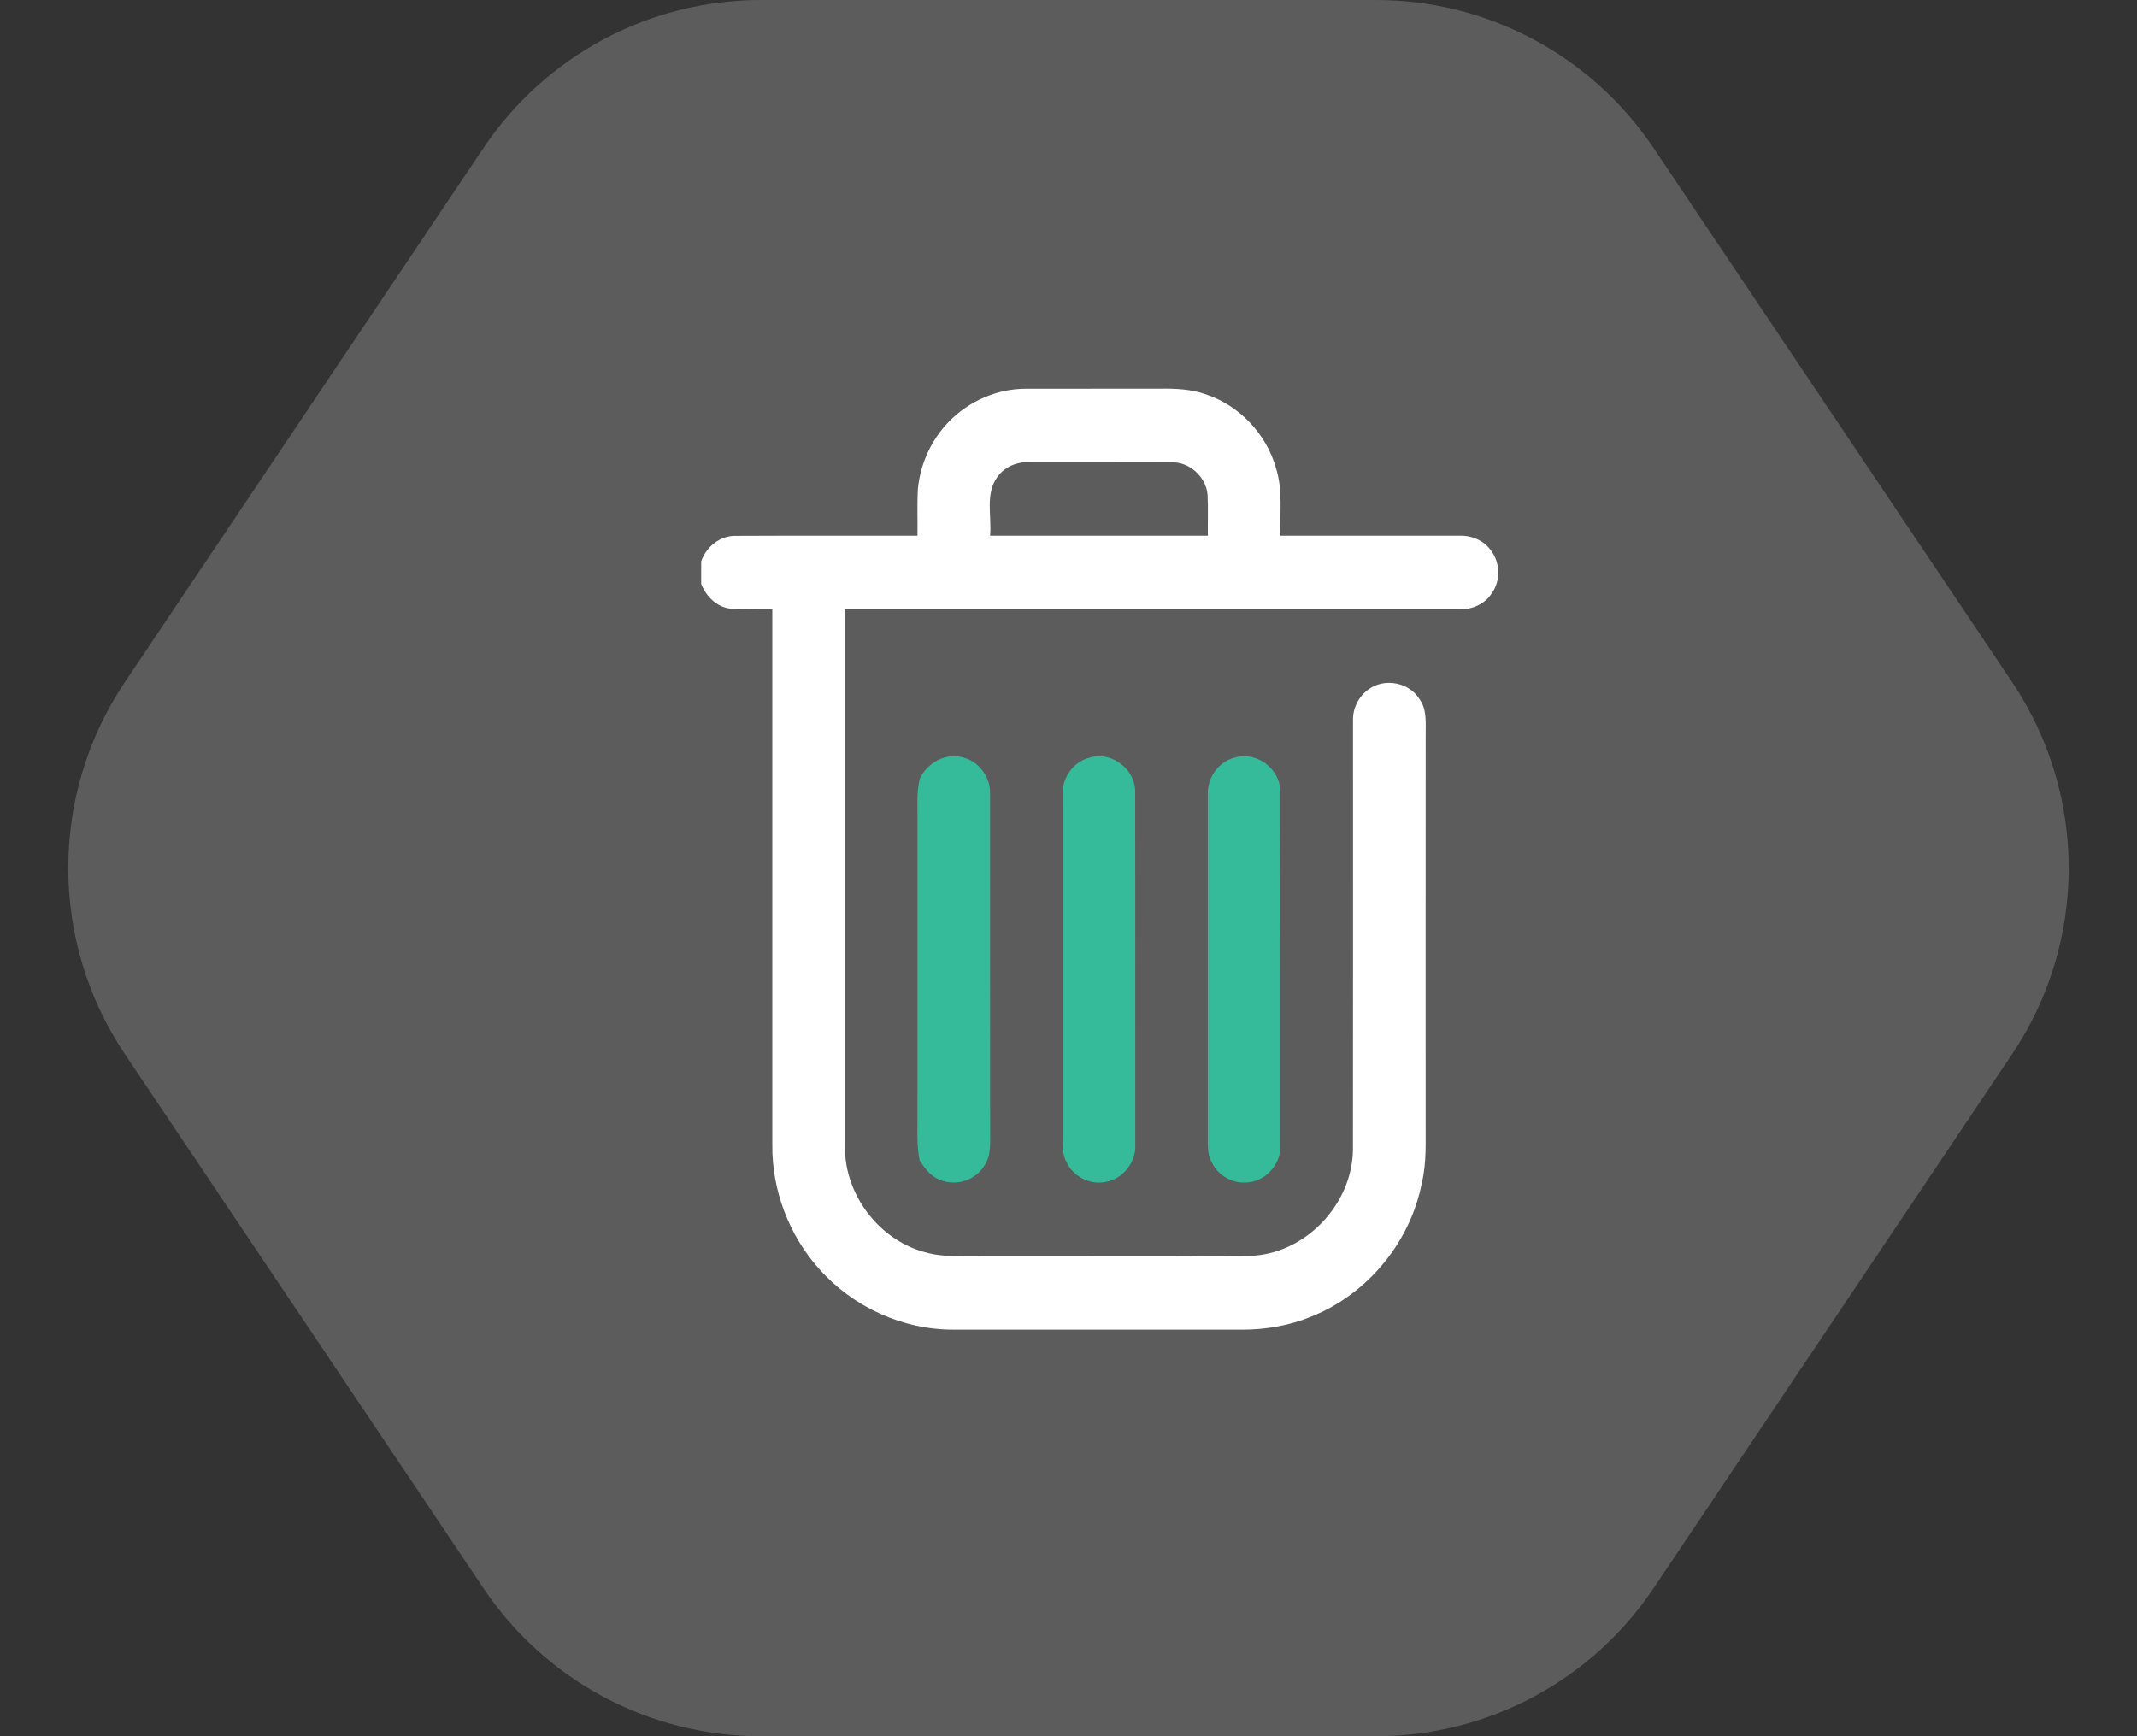 <svg width="64" height="52" viewBox="0 0 64 52" fill="none" xmlns="http://www.w3.org/2000/svg">
<rect x="0" y="0" width="64" height="52" fill="#333333" stroke="none"/>
<path opacity="0.2" d="M41.214 -9.95994e-07C44.546 -8.50342e-07 47.66 1.66 49.517 4.426L60.258 20.426C62.521 23.797 62.521 28.203 60.258 31.574L49.517 47.574C47.66 50.34 44.546 52 41.214 52L22.786 52C19.454 52 16.34 50.34 14.483 47.574L3.742 31.574C1.479 28.203 1.479 23.797 3.742 20.426L14.483 4.426C16.34 1.66 19.454 -1.94719e-06 22.786 -1.80153e-06L41.214 -9.95994e-07Z" fill="white"/>
<g clip-path="url(#clip0_20_1800)">
<path d="M28.414 12.634C29.017 12.009 29.87 11.639 30.735 11.643C32.069 11.639 33.404 11.645 34.737 11.641C35.205 11.634 35.683 11.654 36.128 11.816C37.123 12.151 37.93 13.001 38.215 14.025C38.424 14.677 38.325 15.372 38.347 16.044C40.13 16.047 41.912 16.044 43.694 16.045C44.059 16.029 44.436 16.179 44.651 16.486C44.929 16.845 44.946 17.382 44.686 17.755C44.478 18.09 44.084 18.265 43.699 18.247C38.297 18.247 32.894 18.247 27.492 18.247C26.763 18.247 26.034 18.247 25.305 18.247C25.304 23.619 25.304 28.991 25.305 34.364C25.303 35.783 26.316 37.115 27.663 37.493C28.07 37.619 28.501 37.625 28.923 37.623C31.762 37.615 34.602 37.635 37.44 37.613C39.07 37.562 40.489 36.096 40.519 34.447C40.524 30.163 40.521 25.877 40.521 21.593C40.505 21.216 40.695 20.84 41.006 20.633C41.479 20.3 42.203 20.439 42.51 20.937C42.743 21.251 42.693 21.661 42.697 22.03C42.694 25.877 42.697 29.725 42.696 33.573C42.691 34.19 42.729 34.816 42.583 35.421C42.241 37.201 40.959 38.75 39.299 39.421C38.629 39.701 37.904 39.827 37.18 39.824C34.309 39.823 31.437 39.826 28.566 39.823C27.048 39.833 25.548 39.149 24.534 38.007C23.631 37 23.114 35.644 23.13 34.283C23.13 28.938 23.13 23.592 23.13 18.247C22.713 18.238 22.295 18.268 21.879 18.23C21.47 18.186 21.146 17.864 21 17.488V16.809C21.155 16.372 21.57 16.036 22.038 16.049C23.851 16.04 25.664 16.048 27.477 16.045C27.485 15.577 27.463 15.108 27.49 14.641C27.561 13.891 27.892 13.17 28.414 12.634ZM29.872 14.282C29.498 14.791 29.705 15.461 29.652 16.045C31.826 16.045 34 16.045 36.174 16.045C36.168 15.635 36.186 15.224 36.165 14.813C36.115 14.28 35.626 13.835 35.095 13.846C33.673 13.839 32.25 13.846 30.829 13.843C30.463 13.825 30.088 13.978 29.872 14.282Z" fill="white"/>
<path d="M27.548 23.317C27.78 22.831 28.344 22.529 28.867 22.694C29.34 22.822 29.679 23.305 29.652 23.8C29.653 27.145 29.65 30.492 29.654 33.838C29.649 34.205 29.698 34.613 29.47 34.927C29.186 35.388 28.545 35.55 28.073 35.301C27.837 35.19 27.683 34.967 27.54 34.754C27.47 34.393 27.469 34.025 27.477 33.659C27.479 30.636 27.477 27.614 27.478 24.591C27.483 24.166 27.442 23.733 27.548 23.317Z" fill="#35BA9A"/>
<path d="M32.672 22.68C33.307 22.51 34.001 23.045 33.997 23.711C34.004 27.232 33.998 30.753 34 34.273C34.032 34.807 33.623 35.325 33.1 35.401C32.64 35.492 32.143 35.241 31.943 34.811C31.788 34.541 31.831 34.22 31.825 33.923C31.827 30.664 31.827 27.404 31.825 24.146C31.831 23.85 31.79 23.531 31.94 23.263C32.081 22.97 32.356 22.746 32.672 22.68Z" fill="#35BA9A"/>
<path d="M37.02 22.68C37.655 22.51 38.349 23.045 38.345 23.711C38.351 27.232 38.346 30.754 38.348 34.275C38.38 34.812 37.964 35.331 37.437 35.404C36.978 35.487 36.486 35.236 36.288 34.807C36.135 34.538 36.18 34.217 36.173 33.92C36.175 30.547 36.174 27.174 36.173 23.801C36.143 23.285 36.518 22.78 37.02 22.68Z" fill="#35BA9A"/>
</g>
<defs>
<clipPath id="clip0_20_1800">
<rect width="24" height="31" fill="white" transform="translate(21 9)"/>
</clipPath>
</defs>
</svg>

